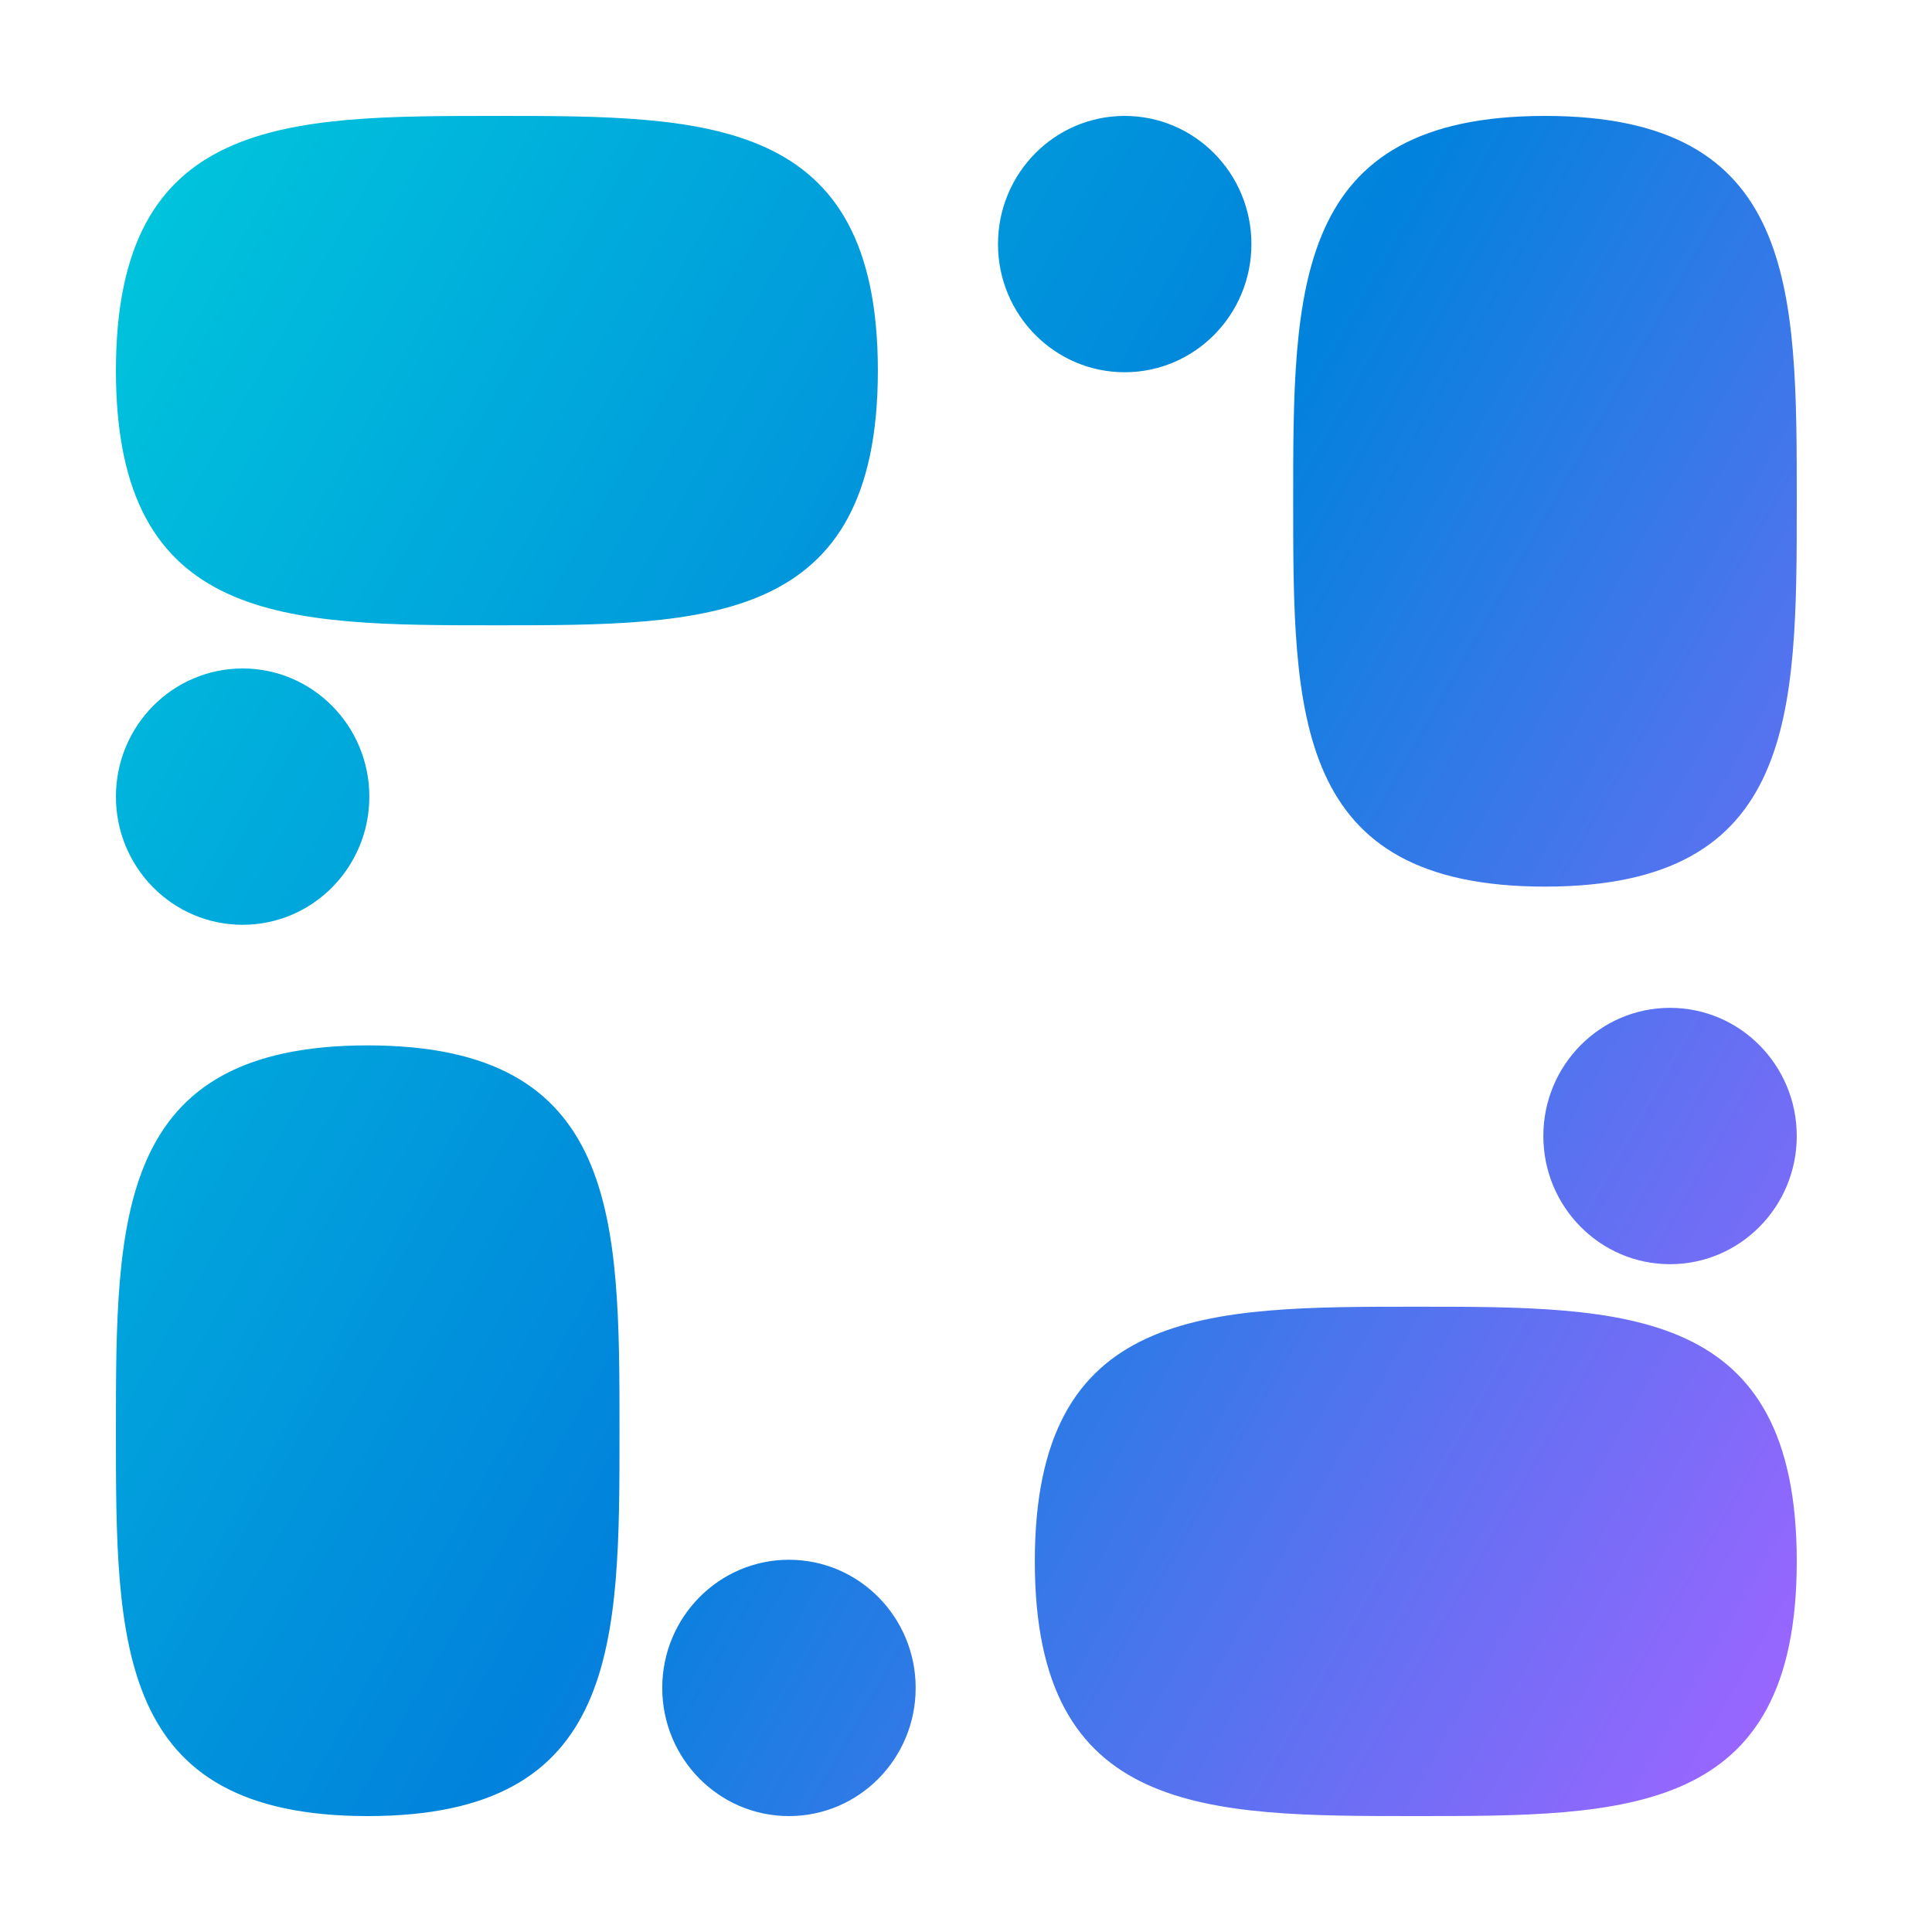 <svg width="100" height="100" viewBox="0 0 100 100" fill="none" xmlns="http://www.w3.org/2000/svg">
<g clip-path="url(#clip0_361_2042)">
<mask id="mask0_361_2042" style="mask-type:alpha" maskUnits="userSpaceOnUse" x="0" y="0" width="100" height="100">
<rect width="100" height="100" fill="#D9D9D9"/>
</mask>
<g mask="url(#mask0_361_2042)">
<path d="M45.438 19.182C45.438 32.365 36.61 32.365 25.719 32.365C14.829 32.365 6 32.388 6 19.182C6 5.977 14.829 6 25.719 6C36.61 6 45.438 6 45.438 19.182ZM6 74.054C6 85.07 5.977 94 19.033 94C32.088 94 32.065 85.07 32.065 74.054C32.065 63.039 32.065 54.109 19.033 54.109C6 54.109 6 63.039 6 74.054ZM73.281 94C84.171 94 93 94.023 93 80.818C93 67.612 84.171 67.635 73.281 67.635C62.391 67.635 53.562 67.635 53.562 80.818C53.562 94 62.391 94 73.281 94ZM93 25.946C93 14.93 93.023 6 79.968 6C66.912 6 66.935 14.93 66.935 25.946C66.935 36.961 66.935 45.891 79.968 45.891C93 45.891 93 36.961 93 25.946ZM58.214 6C54.592 6 51.656 8.97 51.656 12.634C51.656 16.297 54.592 19.267 58.214 19.267C61.836 19.267 64.773 16.297 64.773 12.634C64.773 8.97 61.836 6 58.214 6ZM86.442 52.166C82.82 52.166 79.883 55.136 79.883 58.8C79.883 62.464 82.82 65.434 86.442 65.434C90.064 65.434 93 62.464 93 58.8C93 55.136 90.064 52.166 86.442 52.166ZM40.837 80.733C37.214 80.733 34.278 83.703 34.278 87.366C34.278 91.03 37.214 94 40.837 94C44.459 94 47.395 91.03 47.395 87.366C47.395 83.703 44.459 80.733 40.837 80.733ZM12.558 34.6C8.936 34.6 6 37.57 6 41.234C6 44.898 8.936 47.867 12.558 47.867C16.18 47.867 19.117 44.898 19.117 41.234C19.117 37.57 16.18 34.6 12.558 34.6Z" fill="url(#paint0_linear_361_2042)"/>
</g>
</g>
<defs>
<linearGradient id="paint0_linear_361_2042" x1="1.575" y1="22.012" x2="97.97" y2="77.034" gradientUnits="userSpaceOnUse">
<stop stop-color="#00C3DC"/>
<stop offset="0.5" stop-color="#0182DC"/>
<stop offset="1" stop-color="#9966FF"/>
</linearGradient>
<clipPath id="clip0_361_2042">
<rect width="100" height="100" fill="white"/>
</clipPath>
</defs>
</svg>
